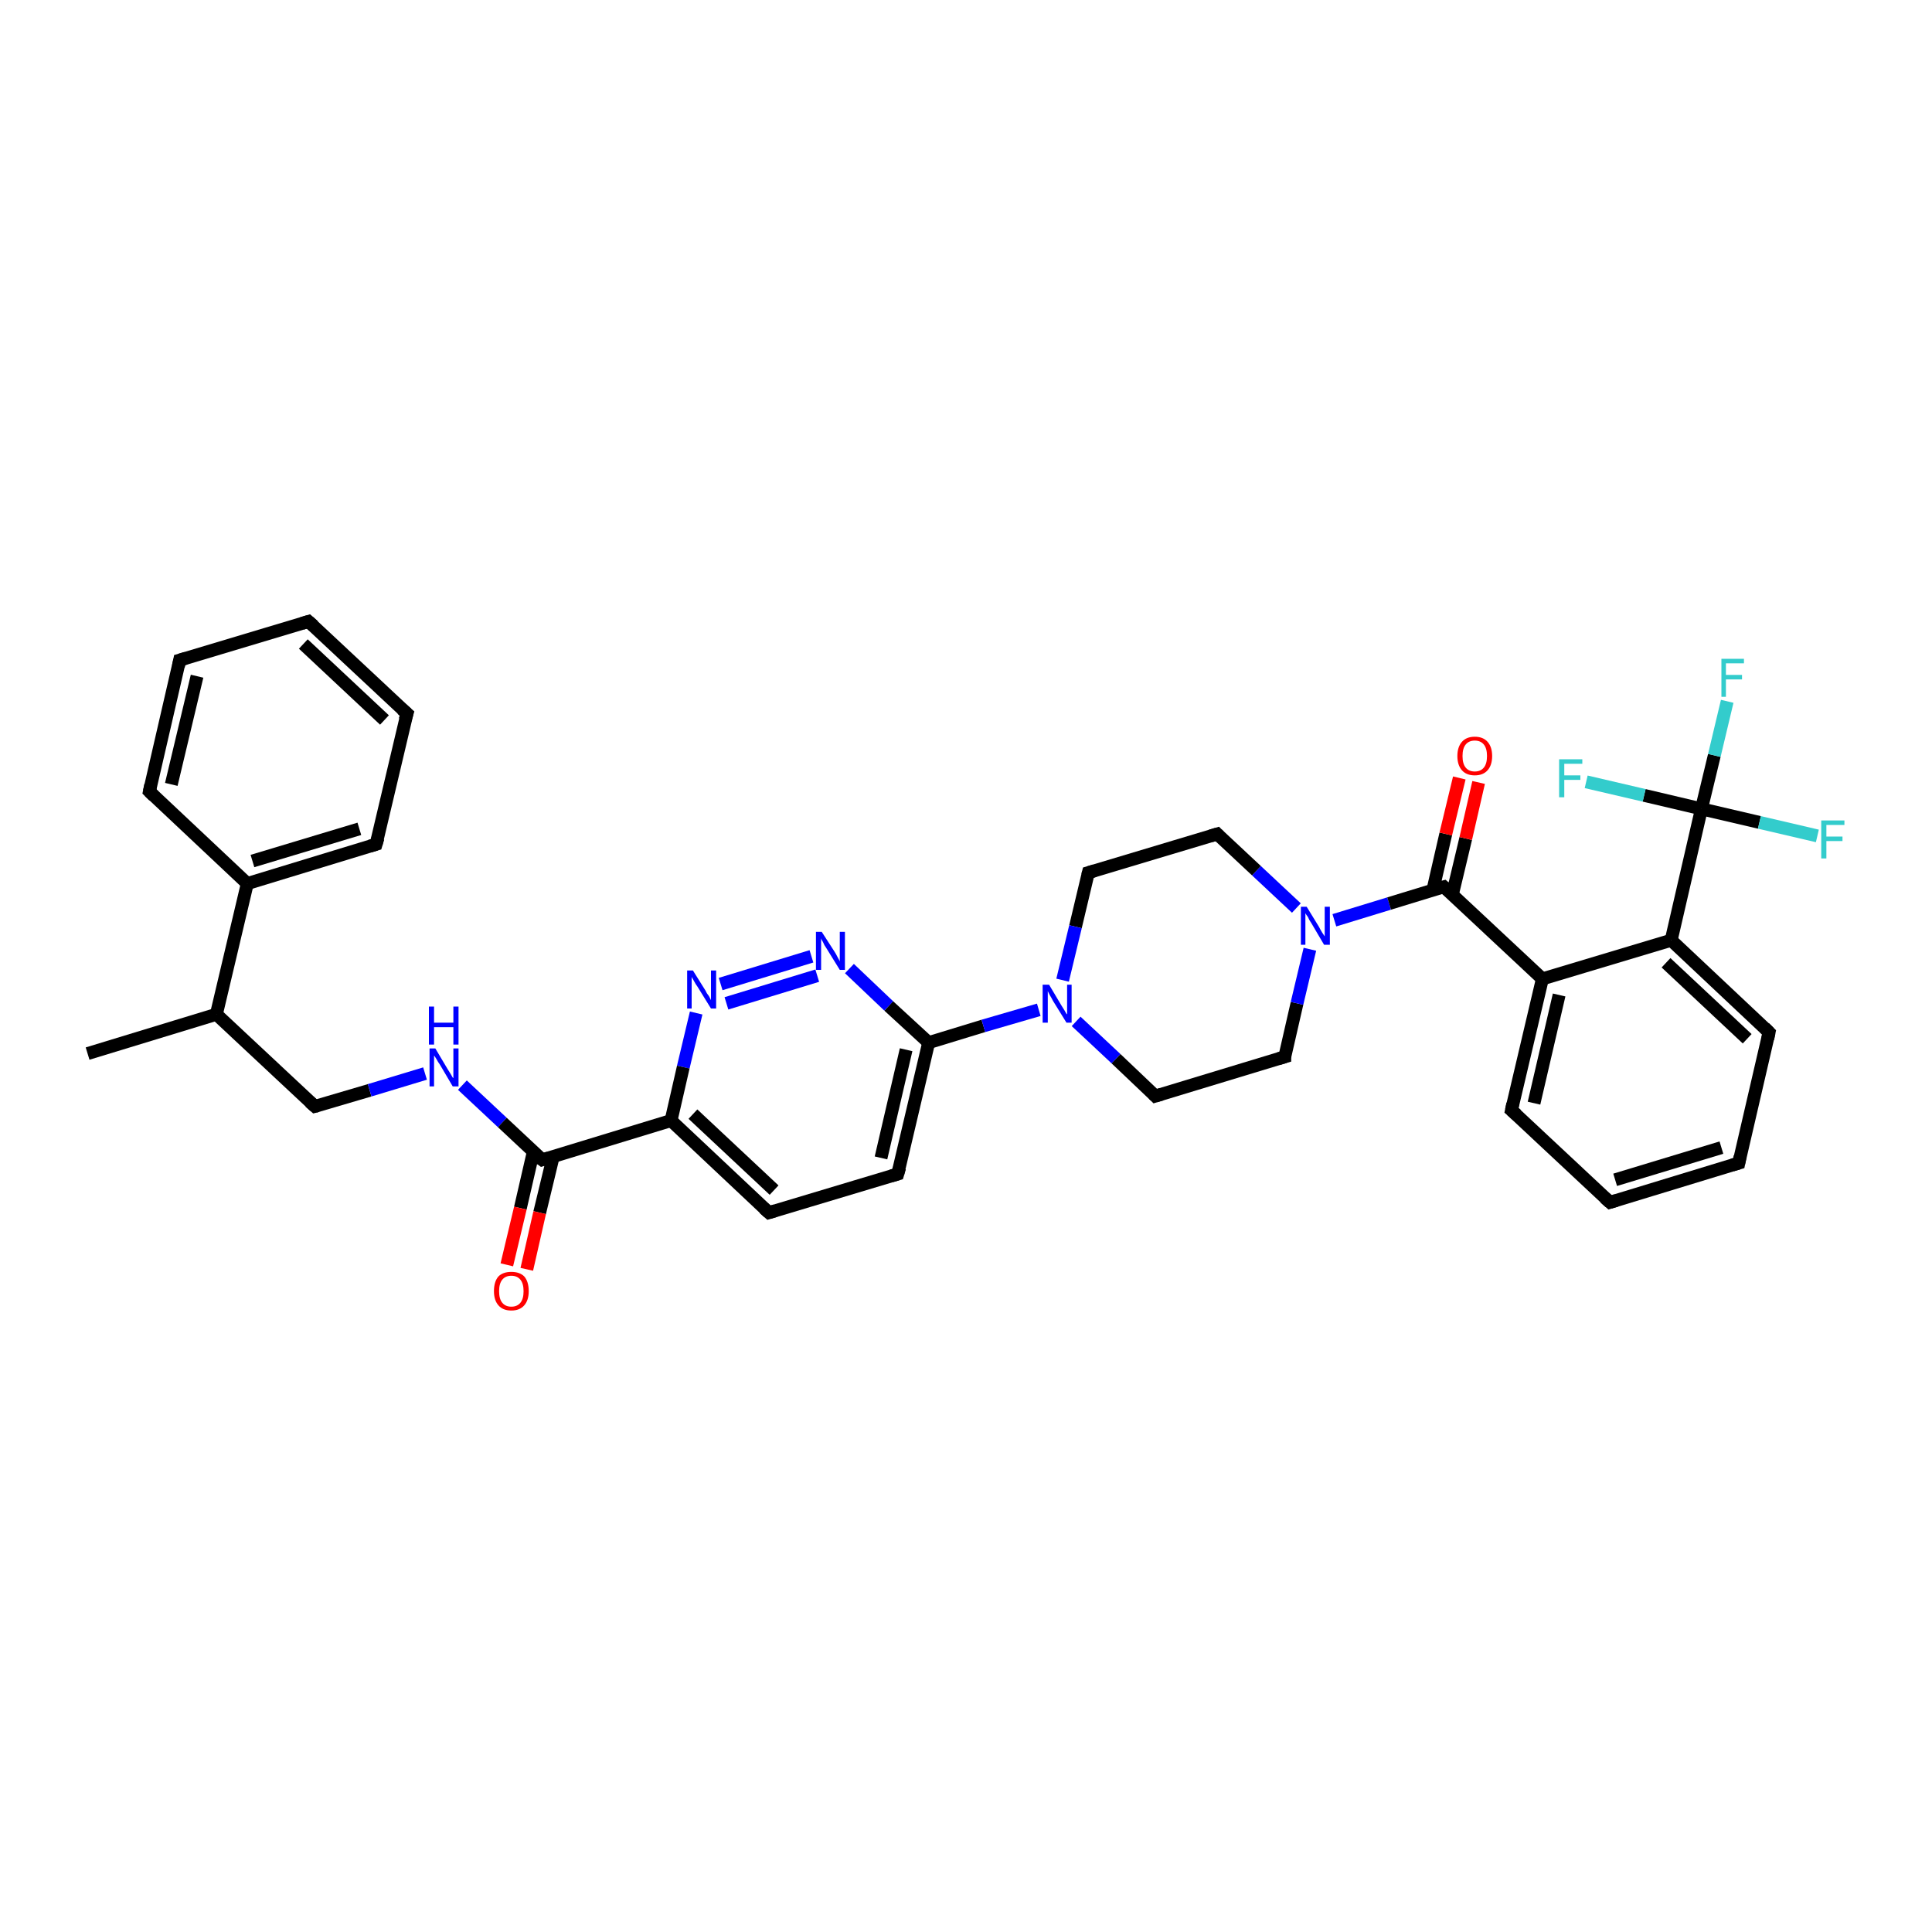 <?xml version='1.0' encoding='iso-8859-1'?>
<svg version='1.1' baseProfile='full'
              xmlns='http://www.w3.org/2000/svg'
                      xmlns:rdkit='http://www.rdkit.org/xml'
                      xmlns:xlink='http://www.w3.org/1999/xlink'
                  xml:space='preserve'
width='300px' height='300px' viewBox='0 0 300 300'>
<!-- END OF HEADER -->
<rect style='opacity:1.0;fill:#FFFFFF;stroke:none' width='300.0' height='300.0' x='0.0' y='0.0'> </rect>
<path class='bond-0 atom-0 atom-1' d='M 13.6,163.6 L 33.6,157.5' style='fill:none;fill-rule:evenodd;stroke:#000000;stroke-width:2.0px;stroke-linecap:butt;stroke-linejoin:miter;stroke-opacity:1' />
<path class='bond-1 atom-1 atom-2' d='M 33.6,157.5 L 48.9,171.8' style='fill:none;fill-rule:evenodd;stroke:#000000;stroke-width:2.0px;stroke-linecap:butt;stroke-linejoin:miter;stroke-opacity:1' />
<path class='bond-2 atom-2 atom-3' d='M 48.9,171.8 L 57.4,169.3' style='fill:none;fill-rule:evenodd;stroke:#000000;stroke-width:2.0px;stroke-linecap:butt;stroke-linejoin:miter;stroke-opacity:1' />
<path class='bond-2 atom-2 atom-3' d='M 57.4,169.3 L 66.0,166.7' style='fill:none;fill-rule:evenodd;stroke:#0000FF;stroke-width:2.0px;stroke-linecap:butt;stroke-linejoin:miter;stroke-opacity:1' />
<path class='bond-3 atom-3 atom-4' d='M 71.8,168.5 L 78.0,174.3' style='fill:none;fill-rule:evenodd;stroke:#0000FF;stroke-width:2.0px;stroke-linecap:butt;stroke-linejoin:miter;stroke-opacity:1' />
<path class='bond-3 atom-3 atom-4' d='M 78.0,174.3 L 84.2,180.1' style='fill:none;fill-rule:evenodd;stroke:#000000;stroke-width:2.0px;stroke-linecap:butt;stroke-linejoin:miter;stroke-opacity:1' />
<path class='bond-4 atom-4 atom-5' d='M 82.8,178.9 L 80.8,187.6' style='fill:none;fill-rule:evenodd;stroke:#000000;stroke-width:2.0px;stroke-linecap:butt;stroke-linejoin:miter;stroke-opacity:1' />
<path class='bond-4 atom-4 atom-5' d='M 80.8,187.6 L 78.7,196.4' style='fill:none;fill-rule:evenodd;stroke:#FF0000;stroke-width:2.0px;stroke-linecap:butt;stroke-linejoin:miter;stroke-opacity:1' />
<path class='bond-4 atom-4 atom-5' d='M 85.9,179.6 L 83.8,188.3' style='fill:none;fill-rule:evenodd;stroke:#000000;stroke-width:2.0px;stroke-linecap:butt;stroke-linejoin:miter;stroke-opacity:1' />
<path class='bond-4 atom-4 atom-5' d='M 83.8,188.3 L 81.8,197.1' style='fill:none;fill-rule:evenodd;stroke:#FF0000;stroke-width:2.0px;stroke-linecap:butt;stroke-linejoin:miter;stroke-opacity:1' />
<path class='bond-5 atom-4 atom-6' d='M 84.2,180.1 L 104.2,174.0' style='fill:none;fill-rule:evenodd;stroke:#000000;stroke-width:2.0px;stroke-linecap:butt;stroke-linejoin:miter;stroke-opacity:1' />
<path class='bond-6 atom-6 atom-7' d='M 104.2,174.0 L 119.4,188.3' style='fill:none;fill-rule:evenodd;stroke:#000000;stroke-width:2.0px;stroke-linecap:butt;stroke-linejoin:miter;stroke-opacity:1' />
<path class='bond-6 atom-6 atom-7' d='M 107.6,173.0 L 120.2,184.8' style='fill:none;fill-rule:evenodd;stroke:#000000;stroke-width:2.0px;stroke-linecap:butt;stroke-linejoin:miter;stroke-opacity:1' />
<path class='bond-7 atom-7 atom-8' d='M 119.4,188.3 L 139.4,182.3' style='fill:none;fill-rule:evenodd;stroke:#000000;stroke-width:2.0px;stroke-linecap:butt;stroke-linejoin:miter;stroke-opacity:1' />
<path class='bond-8 atom-8 atom-9' d='M 139.4,182.3 L 144.2,161.9' style='fill:none;fill-rule:evenodd;stroke:#000000;stroke-width:2.0px;stroke-linecap:butt;stroke-linejoin:miter;stroke-opacity:1' />
<path class='bond-8 atom-8 atom-9' d='M 136.8,179.8 L 140.7,163.0' style='fill:none;fill-rule:evenodd;stroke:#000000;stroke-width:2.0px;stroke-linecap:butt;stroke-linejoin:miter;stroke-opacity:1' />
<path class='bond-9 atom-9 atom-10' d='M 144.2,161.9 L 138.0,156.2' style='fill:none;fill-rule:evenodd;stroke:#000000;stroke-width:2.0px;stroke-linecap:butt;stroke-linejoin:miter;stroke-opacity:1' />
<path class='bond-9 atom-9 atom-10' d='M 138.0,156.2 L 131.9,150.4' style='fill:none;fill-rule:evenodd;stroke:#0000FF;stroke-width:2.0px;stroke-linecap:butt;stroke-linejoin:miter;stroke-opacity:1' />
<path class='bond-10 atom-10 atom-11' d='M 126.0,148.5 L 111.9,152.8' style='fill:none;fill-rule:evenodd;stroke:#0000FF;stroke-width:2.0px;stroke-linecap:butt;stroke-linejoin:miter;stroke-opacity:1' />
<path class='bond-10 atom-10 atom-11' d='M 126.9,151.5 L 112.8,155.8' style='fill:none;fill-rule:evenodd;stroke:#0000FF;stroke-width:2.0px;stroke-linecap:butt;stroke-linejoin:miter;stroke-opacity:1' />
<path class='bond-11 atom-9 atom-12' d='M 144.2,161.9 L 152.7,159.3' style='fill:none;fill-rule:evenodd;stroke:#000000;stroke-width:2.0px;stroke-linecap:butt;stroke-linejoin:miter;stroke-opacity:1' />
<path class='bond-11 atom-9 atom-12' d='M 152.7,159.3 L 161.3,156.8' style='fill:none;fill-rule:evenodd;stroke:#0000FF;stroke-width:2.0px;stroke-linecap:butt;stroke-linejoin:miter;stroke-opacity:1' />
<path class='bond-12 atom-12 atom-13' d='M 167.1,158.6 L 173.3,164.4' style='fill:none;fill-rule:evenodd;stroke:#0000FF;stroke-width:2.0px;stroke-linecap:butt;stroke-linejoin:miter;stroke-opacity:1' />
<path class='bond-12 atom-12 atom-13' d='M 173.3,164.4 L 179.4,170.2' style='fill:none;fill-rule:evenodd;stroke:#000000;stroke-width:2.0px;stroke-linecap:butt;stroke-linejoin:miter;stroke-opacity:1' />
<path class='bond-13 atom-13 atom-14' d='M 179.4,170.2 L 199.5,164.1' style='fill:none;fill-rule:evenodd;stroke:#000000;stroke-width:2.0px;stroke-linecap:butt;stroke-linejoin:miter;stroke-opacity:1' />
<path class='bond-14 atom-14 atom-15' d='M 199.5,164.1 L 201.4,155.8' style='fill:none;fill-rule:evenodd;stroke:#000000;stroke-width:2.0px;stroke-linecap:butt;stroke-linejoin:miter;stroke-opacity:1' />
<path class='bond-14 atom-14 atom-15' d='M 201.4,155.8 L 203.4,147.4' style='fill:none;fill-rule:evenodd;stroke:#0000FF;stroke-width:2.0px;stroke-linecap:butt;stroke-linejoin:miter;stroke-opacity:1' />
<path class='bond-15 atom-15 atom-16' d='M 201.3,141.0 L 195.1,135.2' style='fill:none;fill-rule:evenodd;stroke:#0000FF;stroke-width:2.0px;stroke-linecap:butt;stroke-linejoin:miter;stroke-opacity:1' />
<path class='bond-15 atom-15 atom-16' d='M 195.1,135.2 L 189.0,129.5' style='fill:none;fill-rule:evenodd;stroke:#000000;stroke-width:2.0px;stroke-linecap:butt;stroke-linejoin:miter;stroke-opacity:1' />
<path class='bond-16 atom-16 atom-17' d='M 189.0,129.5 L 169.0,135.5' style='fill:none;fill-rule:evenodd;stroke:#000000;stroke-width:2.0px;stroke-linecap:butt;stroke-linejoin:miter;stroke-opacity:1' />
<path class='bond-17 atom-15 atom-18' d='M 207.2,142.9 L 215.7,140.3' style='fill:none;fill-rule:evenodd;stroke:#0000FF;stroke-width:2.0px;stroke-linecap:butt;stroke-linejoin:miter;stroke-opacity:1' />
<path class='bond-17 atom-15 atom-18' d='M 215.7,140.3 L 224.2,137.7' style='fill:none;fill-rule:evenodd;stroke:#000000;stroke-width:2.0px;stroke-linecap:butt;stroke-linejoin:miter;stroke-opacity:1' />
<path class='bond-18 atom-18 atom-19' d='M 225.5,139.0 L 227.6,130.2' style='fill:none;fill-rule:evenodd;stroke:#000000;stroke-width:2.0px;stroke-linecap:butt;stroke-linejoin:miter;stroke-opacity:1' />
<path class='bond-18 atom-18 atom-19' d='M 227.6,130.2 L 229.6,121.5' style='fill:none;fill-rule:evenodd;stroke:#FF0000;stroke-width:2.0px;stroke-linecap:butt;stroke-linejoin:miter;stroke-opacity:1' />
<path class='bond-18 atom-18 atom-19' d='M 222.5,138.2 L 224.5,129.5' style='fill:none;fill-rule:evenodd;stroke:#000000;stroke-width:2.0px;stroke-linecap:butt;stroke-linejoin:miter;stroke-opacity:1' />
<path class='bond-18 atom-18 atom-19' d='M 224.5,129.5 L 226.6,120.8' style='fill:none;fill-rule:evenodd;stroke:#FF0000;stroke-width:2.0px;stroke-linecap:butt;stroke-linejoin:miter;stroke-opacity:1' />
<path class='bond-19 atom-18 atom-20' d='M 224.2,137.7 L 239.5,152.0' style='fill:none;fill-rule:evenodd;stroke:#000000;stroke-width:2.0px;stroke-linecap:butt;stroke-linejoin:miter;stroke-opacity:1' />
<path class='bond-20 atom-20 atom-21' d='M 239.5,152.0 L 234.7,172.4' style='fill:none;fill-rule:evenodd;stroke:#000000;stroke-width:2.0px;stroke-linecap:butt;stroke-linejoin:miter;stroke-opacity:1' />
<path class='bond-20 atom-20 atom-21' d='M 242.1,154.5 L 238.2,171.3' style='fill:none;fill-rule:evenodd;stroke:#000000;stroke-width:2.0px;stroke-linecap:butt;stroke-linejoin:miter;stroke-opacity:1' />
<path class='bond-21 atom-21 atom-22' d='M 234.7,172.4 L 250.0,186.7' style='fill:none;fill-rule:evenodd;stroke:#000000;stroke-width:2.0px;stroke-linecap:butt;stroke-linejoin:miter;stroke-opacity:1' />
<path class='bond-22 atom-22 atom-23' d='M 250.0,186.7 L 270.0,180.6' style='fill:none;fill-rule:evenodd;stroke:#000000;stroke-width:2.0px;stroke-linecap:butt;stroke-linejoin:miter;stroke-opacity:1' />
<path class='bond-22 atom-22 atom-23' d='M 250.8,183.2 L 267.3,178.2' style='fill:none;fill-rule:evenodd;stroke:#000000;stroke-width:2.0px;stroke-linecap:butt;stroke-linejoin:miter;stroke-opacity:1' />
<path class='bond-23 atom-23 atom-24' d='M 270.0,180.6 L 274.7,160.3' style='fill:none;fill-rule:evenodd;stroke:#000000;stroke-width:2.0px;stroke-linecap:butt;stroke-linejoin:miter;stroke-opacity:1' />
<path class='bond-24 atom-24 atom-25' d='M 274.7,160.3 L 259.5,146.0' style='fill:none;fill-rule:evenodd;stroke:#000000;stroke-width:2.0px;stroke-linecap:butt;stroke-linejoin:miter;stroke-opacity:1' />
<path class='bond-24 atom-24 atom-25' d='M 271.3,161.3 L 258.7,149.5' style='fill:none;fill-rule:evenodd;stroke:#000000;stroke-width:2.0px;stroke-linecap:butt;stroke-linejoin:miter;stroke-opacity:1' />
<path class='bond-25 atom-25 atom-26' d='M 259.5,146.0 L 264.2,125.6' style='fill:none;fill-rule:evenodd;stroke:#000000;stroke-width:2.0px;stroke-linecap:butt;stroke-linejoin:miter;stroke-opacity:1' />
<path class='bond-26 atom-26 atom-27' d='M 264.2,125.6 L 266.2,117.3' style='fill:none;fill-rule:evenodd;stroke:#000000;stroke-width:2.0px;stroke-linecap:butt;stroke-linejoin:miter;stroke-opacity:1' />
<path class='bond-26 atom-26 atom-27' d='M 266.2,117.3 L 268.2,108.9' style='fill:none;fill-rule:evenodd;stroke:#33CCCC;stroke-width:2.0px;stroke-linecap:butt;stroke-linejoin:miter;stroke-opacity:1' />
<path class='bond-27 atom-26 atom-28' d='M 264.2,125.6 L 273.2,127.7' style='fill:none;fill-rule:evenodd;stroke:#000000;stroke-width:2.0px;stroke-linecap:butt;stroke-linejoin:miter;stroke-opacity:1' />
<path class='bond-27 atom-26 atom-28' d='M 273.2,127.7 L 282.2,129.8' style='fill:none;fill-rule:evenodd;stroke:#33CCCC;stroke-width:2.0px;stroke-linecap:butt;stroke-linejoin:miter;stroke-opacity:1' />
<path class='bond-28 atom-26 atom-29' d='M 264.2,125.6 L 255.3,123.5' style='fill:none;fill-rule:evenodd;stroke:#000000;stroke-width:2.0px;stroke-linecap:butt;stroke-linejoin:miter;stroke-opacity:1' />
<path class='bond-28 atom-26 atom-29' d='M 255.3,123.5 L 246.3,121.4' style='fill:none;fill-rule:evenodd;stroke:#33CCCC;stroke-width:2.0px;stroke-linecap:butt;stroke-linejoin:miter;stroke-opacity:1' />
<path class='bond-29 atom-1 atom-30' d='M 33.6,157.5 L 38.4,137.2' style='fill:none;fill-rule:evenodd;stroke:#000000;stroke-width:2.0px;stroke-linecap:butt;stroke-linejoin:miter;stroke-opacity:1' />
<path class='bond-30 atom-30 atom-31' d='M 38.4,137.2 L 58.4,131.1' style='fill:none;fill-rule:evenodd;stroke:#000000;stroke-width:2.0px;stroke-linecap:butt;stroke-linejoin:miter;stroke-opacity:1' />
<path class='bond-30 atom-30 atom-31' d='M 39.2,133.7 L 55.8,128.7' style='fill:none;fill-rule:evenodd;stroke:#000000;stroke-width:2.0px;stroke-linecap:butt;stroke-linejoin:miter;stroke-opacity:1' />
<path class='bond-31 atom-31 atom-32' d='M 58.4,131.1 L 63.2,110.8' style='fill:none;fill-rule:evenodd;stroke:#000000;stroke-width:2.0px;stroke-linecap:butt;stroke-linejoin:miter;stroke-opacity:1' />
<path class='bond-32 atom-32 atom-33' d='M 63.2,110.8 L 47.9,96.5' style='fill:none;fill-rule:evenodd;stroke:#000000;stroke-width:2.0px;stroke-linecap:butt;stroke-linejoin:miter;stroke-opacity:1' />
<path class='bond-32 atom-32 atom-33' d='M 59.7,111.8 L 47.1,100.0' style='fill:none;fill-rule:evenodd;stroke:#000000;stroke-width:2.0px;stroke-linecap:butt;stroke-linejoin:miter;stroke-opacity:1' />
<path class='bond-33 atom-33 atom-34' d='M 47.9,96.5 L 27.9,102.5' style='fill:none;fill-rule:evenodd;stroke:#000000;stroke-width:2.0px;stroke-linecap:butt;stroke-linejoin:miter;stroke-opacity:1' />
<path class='bond-34 atom-34 atom-35' d='M 27.9,102.5 L 23.2,122.9' style='fill:none;fill-rule:evenodd;stroke:#000000;stroke-width:2.0px;stroke-linecap:butt;stroke-linejoin:miter;stroke-opacity:1' />
<path class='bond-34 atom-34 atom-35' d='M 30.6,105.0 L 26.6,121.8' style='fill:none;fill-rule:evenodd;stroke:#000000;stroke-width:2.0px;stroke-linecap:butt;stroke-linejoin:miter;stroke-opacity:1' />
<path class='bond-35 atom-11 atom-6' d='M 108.1,157.3 L 106.1,165.7' style='fill:none;fill-rule:evenodd;stroke:#0000FF;stroke-width:2.0px;stroke-linecap:butt;stroke-linejoin:miter;stroke-opacity:1' />
<path class='bond-35 atom-11 atom-6' d='M 106.1,165.7 L 104.2,174.0' style='fill:none;fill-rule:evenodd;stroke:#000000;stroke-width:2.0px;stroke-linecap:butt;stroke-linejoin:miter;stroke-opacity:1' />
<path class='bond-36 atom-17 atom-12' d='M 169.0,135.5 L 167.0,143.9' style='fill:none;fill-rule:evenodd;stroke:#000000;stroke-width:2.0px;stroke-linecap:butt;stroke-linejoin:miter;stroke-opacity:1' />
<path class='bond-36 atom-17 atom-12' d='M 167.0,143.9 L 165.0,152.2' style='fill:none;fill-rule:evenodd;stroke:#0000FF;stroke-width:2.0px;stroke-linecap:butt;stroke-linejoin:miter;stroke-opacity:1' />
<path class='bond-37 atom-25 atom-20' d='M 259.5,146.0 L 239.5,152.0' style='fill:none;fill-rule:evenodd;stroke:#000000;stroke-width:2.0px;stroke-linecap:butt;stroke-linejoin:miter;stroke-opacity:1' />
<path class='bond-38 atom-35 atom-30' d='M 23.2,122.9 L 38.4,137.2' style='fill:none;fill-rule:evenodd;stroke:#000000;stroke-width:2.0px;stroke-linecap:butt;stroke-linejoin:miter;stroke-opacity:1' />
<path d='M 48.1,171.1 L 48.9,171.8 L 49.3,171.7' style='fill:none;stroke:#000000;stroke-width:2.0px;stroke-linecap:butt;stroke-linejoin:miter;stroke-opacity:1;' />
<path d='M 83.8,179.8 L 84.2,180.1 L 85.2,179.8' style='fill:none;stroke:#000000;stroke-width:2.0px;stroke-linecap:butt;stroke-linejoin:miter;stroke-opacity:1;' />
<path d='M 118.6,187.6 L 119.4,188.3 L 120.4,188.0' style='fill:none;stroke:#000000;stroke-width:2.0px;stroke-linecap:butt;stroke-linejoin:miter;stroke-opacity:1;' />
<path d='M 138.4,182.6 L 139.4,182.3 L 139.7,181.3' style='fill:none;stroke:#000000;stroke-width:2.0px;stroke-linecap:butt;stroke-linejoin:miter;stroke-opacity:1;' />
<path d='M 179.1,169.9 L 179.4,170.2 L 180.4,169.9' style='fill:none;stroke:#000000;stroke-width:2.0px;stroke-linecap:butt;stroke-linejoin:miter;stroke-opacity:1;' />
<path d='M 198.5,164.4 L 199.5,164.1 L 199.5,163.7' style='fill:none;stroke:#000000;stroke-width:2.0px;stroke-linecap:butt;stroke-linejoin:miter;stroke-opacity:1;' />
<path d='M 189.3,129.8 L 189.0,129.5 L 188.0,129.8' style='fill:none;stroke:#000000;stroke-width:2.0px;stroke-linecap:butt;stroke-linejoin:miter;stroke-opacity:1;' />
<path d='M 170.0,135.2 L 169.0,135.5 L 168.9,135.9' style='fill:none;stroke:#000000;stroke-width:2.0px;stroke-linecap:butt;stroke-linejoin:miter;stroke-opacity:1;' />
<path d='M 223.8,137.8 L 224.2,137.7 L 225.0,138.4' style='fill:none;stroke:#000000;stroke-width:2.0px;stroke-linecap:butt;stroke-linejoin:miter;stroke-opacity:1;' />
<path d='M 234.9,171.4 L 234.7,172.4 L 235.5,173.1' style='fill:none;stroke:#000000;stroke-width:2.0px;stroke-linecap:butt;stroke-linejoin:miter;stroke-opacity:1;' />
<path d='M 249.2,186.0 L 250.0,186.7 L 251.0,186.4' style='fill:none;stroke:#000000;stroke-width:2.0px;stroke-linecap:butt;stroke-linejoin:miter;stroke-opacity:1;' />
<path d='M 269.0,180.9 L 270.0,180.6 L 270.2,179.6' style='fill:none;stroke:#000000;stroke-width:2.0px;stroke-linecap:butt;stroke-linejoin:miter;stroke-opacity:1;' />
<path d='M 274.5,161.3 L 274.7,160.3 L 274.0,159.6' style='fill:none;stroke:#000000;stroke-width:2.0px;stroke-linecap:butt;stroke-linejoin:miter;stroke-opacity:1;' />
<path d='M 57.4,131.4 L 58.4,131.1 L 58.7,130.1' style='fill:none;stroke:#000000;stroke-width:2.0px;stroke-linecap:butt;stroke-linejoin:miter;stroke-opacity:1;' />
<path d='M 62.9,111.8 L 63.2,110.8 L 62.4,110.1' style='fill:none;stroke:#000000;stroke-width:2.0px;stroke-linecap:butt;stroke-linejoin:miter;stroke-opacity:1;' />
<path d='M 48.7,97.2 L 47.9,96.5 L 46.9,96.8' style='fill:none;stroke:#000000;stroke-width:2.0px;stroke-linecap:butt;stroke-linejoin:miter;stroke-opacity:1;' />
<path d='M 28.9,102.2 L 27.9,102.5 L 27.7,103.5' style='fill:none;stroke:#000000;stroke-width:2.0px;stroke-linecap:butt;stroke-linejoin:miter;stroke-opacity:1;' />
<path d='M 23.4,121.9 L 23.2,122.9 L 23.9,123.6' style='fill:none;stroke:#000000;stroke-width:2.0px;stroke-linecap:butt;stroke-linejoin:miter;stroke-opacity:1;' />
<path class='atom-3' d='M 67.6 162.8
L 69.5 166.0
Q 69.7 166.3, 70.0 166.8
Q 70.3 167.4, 70.4 167.4
L 70.4 162.8
L 71.2 162.8
L 71.2 168.7
L 70.3 168.7
L 68.3 165.3
Q 68.0 164.9, 67.8 164.5
Q 67.5 164.0, 67.4 163.9
L 67.4 168.7
L 66.7 168.7
L 66.7 162.8
L 67.6 162.8
' fill='#0000FF'/>
<path class='atom-3' d='M 66.6 156.3
L 67.4 156.3
L 67.4 158.8
L 70.4 158.8
L 70.4 156.3
L 71.2 156.3
L 71.2 162.2
L 70.4 162.2
L 70.4 159.5
L 67.4 159.5
L 67.4 162.2
L 66.6 162.2
L 66.6 156.3
' fill='#0000FF'/>
<path class='atom-5' d='M 76.7 200.5
Q 76.7 199.0, 77.4 198.2
Q 78.1 197.5, 79.4 197.5
Q 80.7 197.5, 81.4 198.2
Q 82.1 199.0, 82.1 200.5
Q 82.1 201.9, 81.4 202.7
Q 80.7 203.5, 79.4 203.5
Q 78.1 203.5, 77.4 202.7
Q 76.7 201.9, 76.7 200.5
M 79.4 202.9
Q 80.3 202.9, 80.8 202.3
Q 81.3 201.7, 81.3 200.5
Q 81.3 199.3, 80.8 198.7
Q 80.3 198.1, 79.4 198.1
Q 78.5 198.1, 78.0 198.7
Q 77.5 199.3, 77.5 200.5
Q 77.5 201.7, 78.0 202.3
Q 78.5 202.9, 79.4 202.9
' fill='#FF0000'/>
<path class='atom-10' d='M 127.6 144.7
L 129.6 147.8
Q 129.8 148.1, 130.1 148.7
Q 130.4 149.2, 130.4 149.3
L 130.4 144.7
L 131.2 144.7
L 131.2 150.6
L 130.4 150.6
L 128.3 147.2
Q 128.0 146.8, 127.8 146.3
Q 127.5 145.8, 127.5 145.7
L 127.5 150.6
L 126.7 150.6
L 126.7 144.7
L 127.6 144.7
' fill='#0000FF'/>
<path class='atom-11' d='M 107.6 150.7
L 109.6 153.9
Q 109.7 154.2, 110.1 154.7
Q 110.4 155.3, 110.4 155.3
L 110.4 150.7
L 111.2 150.7
L 111.2 156.6
L 110.4 156.6
L 108.3 153.2
Q 108.0 152.8, 107.8 152.4
Q 107.5 151.9, 107.4 151.7
L 107.4 156.6
L 106.7 156.6
L 106.7 150.7
L 107.6 150.7
' fill='#0000FF'/>
<path class='atom-12' d='M 162.9 152.9
L 164.8 156.1
Q 165.0 156.4, 165.3 156.9
Q 165.6 157.5, 165.7 157.5
L 165.7 152.9
L 166.4 152.9
L 166.4 158.8
L 165.6 158.8
L 163.5 155.4
Q 163.3 155.0, 163.0 154.5
Q 162.8 154.1, 162.7 153.9
L 162.7 158.8
L 161.9 158.8
L 161.9 152.9
L 162.9 152.9
' fill='#0000FF'/>
<path class='atom-15' d='M 202.9 140.8
L 204.8 143.9
Q 205.0 144.3, 205.3 144.8
Q 205.7 145.4, 205.7 145.4
L 205.7 140.8
L 206.5 140.8
L 206.5 146.7
L 205.6 146.7
L 203.6 143.3
Q 203.3 142.9, 203.1 142.4
Q 202.8 142.0, 202.7 141.8
L 202.7 146.7
L 202.0 146.7
L 202.0 140.8
L 202.9 140.8
' fill='#0000FF'/>
<path class='atom-19' d='M 226.3 117.4
Q 226.3 116.0, 227.0 115.2
Q 227.7 114.4, 229.0 114.4
Q 230.3 114.4, 231.0 115.2
Q 231.7 116.0, 231.7 117.4
Q 231.7 118.8, 231.0 119.6
Q 230.3 120.4, 229.0 120.4
Q 227.7 120.4, 227.0 119.6
Q 226.3 118.8, 226.3 117.4
M 229.0 119.8
Q 229.9 119.8, 230.4 119.2
Q 230.9 118.6, 230.9 117.4
Q 230.9 116.2, 230.4 115.6
Q 229.9 115.0, 229.0 115.0
Q 228.1 115.0, 227.6 115.6
Q 227.1 116.2, 227.1 117.4
Q 227.1 118.6, 227.6 119.2
Q 228.1 119.8, 229.0 119.8
' fill='#FF0000'/>
<path class='atom-27' d='M 267.3 102.3
L 270.8 102.3
L 270.8 103.0
L 268.0 103.0
L 268.0 104.8
L 270.5 104.8
L 270.5 105.5
L 268.0 105.5
L 268.0 108.2
L 267.3 108.2
L 267.3 102.3
' fill='#33CCCC'/>
<path class='atom-28' d='M 282.8 127.4
L 286.4 127.4
L 286.4 128.1
L 283.6 128.1
L 283.6 129.9
L 286.1 129.9
L 286.1 130.6
L 283.6 130.6
L 283.6 133.3
L 282.8 133.3
L 282.8 127.4
' fill='#33CCCC'/>
<path class='atom-29' d='M 242.1 117.9
L 245.7 117.9
L 245.7 118.6
L 242.9 118.6
L 242.9 120.4
L 245.4 120.4
L 245.4 121.1
L 242.9 121.1
L 242.9 123.8
L 242.1 123.8
L 242.1 117.9
' fill='#33CCCC'/>
</svg>
